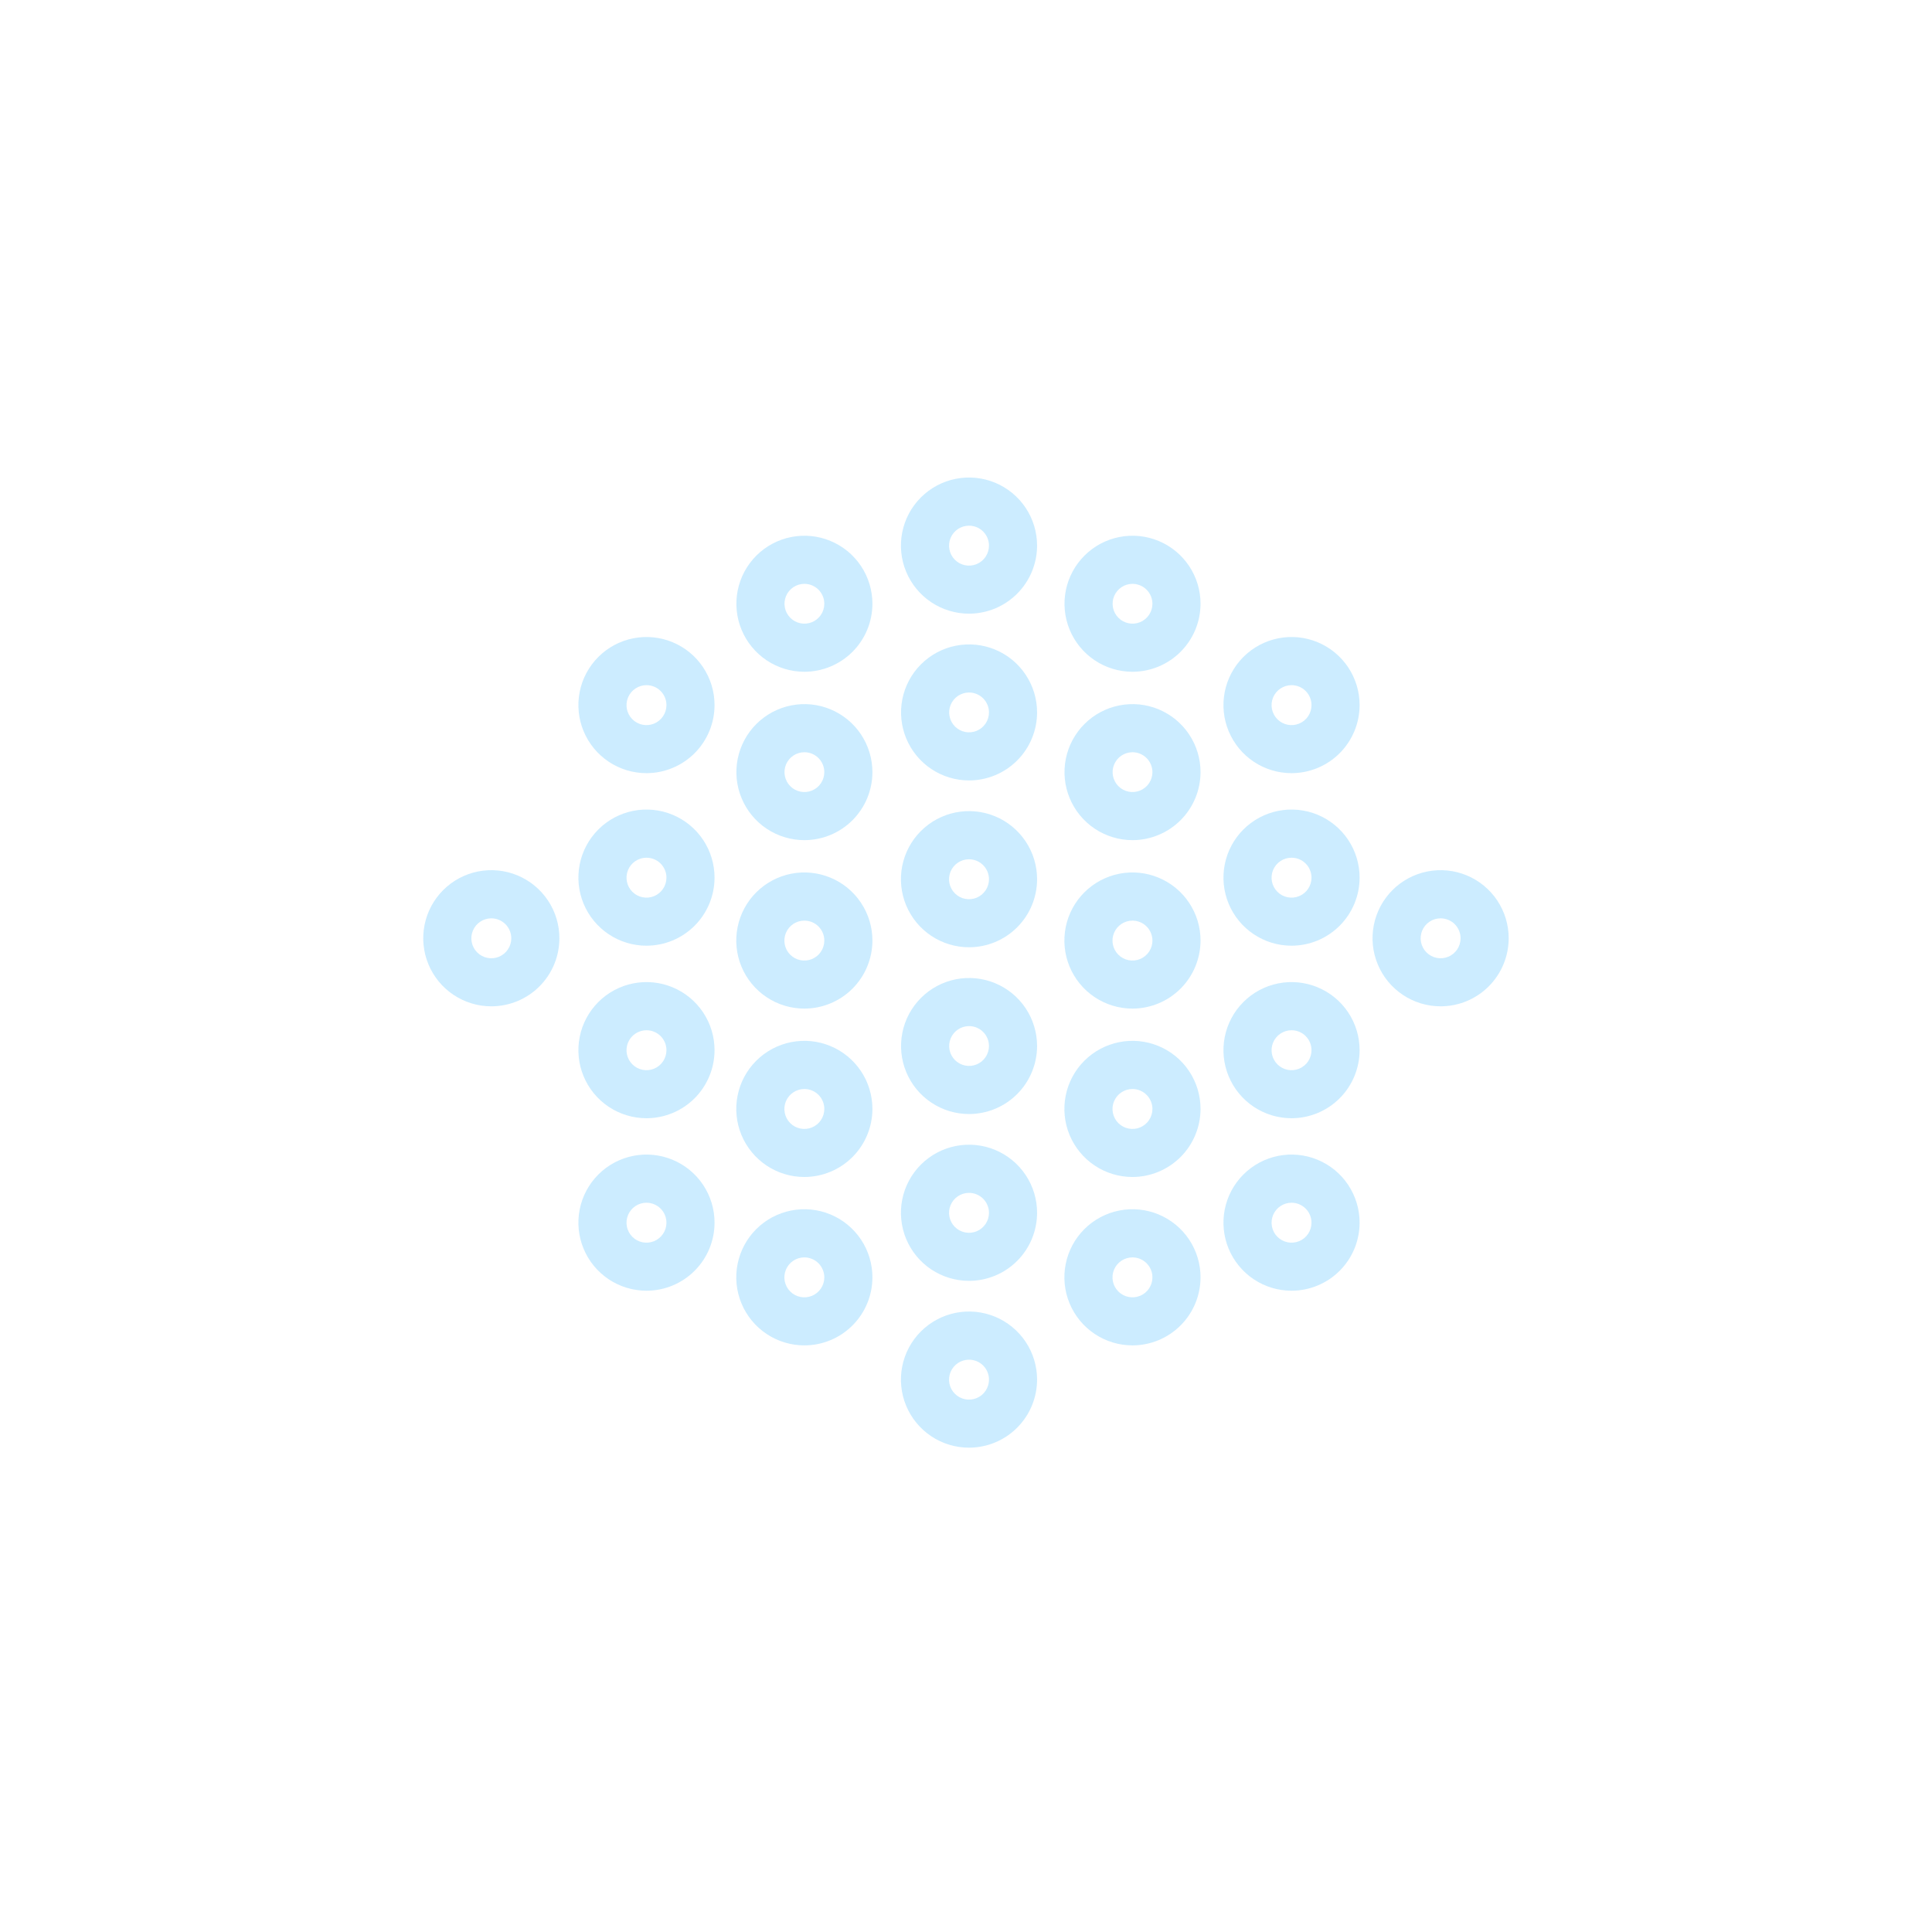 <svg width="178" height="178" viewBox="0 0 178 178" fill="none" xmlns="http://www.w3.org/2000/svg">
<g filter="url(#filter0_d_683_5470)">
<circle cx="89" cy="89" r="74" fill="white"/>
<g opacity="0.2" clip-path="url(#clip0_683_5470)">
<path d="M89.283 56.539C88.042 56.54 86.829 56.173 85.796 55.485C84.764 54.796 83.96 53.817 83.484 52.671C83.008 51.525 82.883 50.264 83.125 49.047C83.366 47.83 83.963 46.711 84.84 45.834C85.717 44.956 86.835 44.358 88.051 44.116C89.268 43.873 90.53 43.997 91.676 44.471C92.822 44.946 93.802 45.75 94.492 46.782C95.181 47.813 95.549 49.026 95.549 50.267C95.548 51.929 94.887 53.523 93.713 54.698C92.538 55.874 90.945 56.536 89.283 56.539ZM89.283 48.433C88.918 48.432 88.562 48.539 88.258 48.74C87.955 48.942 87.719 49.23 87.579 49.566C87.439 49.902 87.402 50.273 87.473 50.63C87.543 50.987 87.719 51.316 87.976 51.573C88.234 51.831 88.562 52.006 88.919 52.077C89.277 52.148 89.647 52.111 89.984 51.971C90.32 51.831 90.607 51.594 90.809 51.291C91.011 50.987 91.118 50.631 91.117 50.267C91.117 49.78 90.923 49.314 90.579 48.97C90.236 48.626 89.769 48.433 89.283 48.433Z" fill="#00A2FD"/>
<path d="M74.111 61.892C72.871 61.892 71.659 61.524 70.629 60.835C69.598 60.146 68.795 59.166 68.321 58.021C67.847 56.875 67.723 55.614 67.966 54.398C68.209 53.182 68.807 52.066 69.684 51.19C70.562 50.314 71.679 49.718 72.896 49.477C74.112 49.237 75.372 49.363 76.517 49.839C77.662 50.315 78.64 51.12 79.327 52.151C80.014 53.184 80.38 54.396 80.378 55.636C80.374 57.296 79.712 58.886 78.537 60.059C77.362 61.231 75.771 61.89 74.111 61.892ZM74.111 53.791C73.749 53.791 73.395 53.898 73.094 54.099C72.792 54.3 72.557 54.586 72.418 54.921C72.279 55.255 72.242 55.623 72.312 55.979C72.382 56.334 72.555 56.661 72.811 56.918C73.066 57.175 73.392 57.35 73.747 57.422C74.102 57.494 74.47 57.46 74.805 57.323C75.141 57.185 75.428 56.952 75.631 56.652C75.834 56.352 75.943 55.998 75.945 55.636C75.947 55.394 75.9 55.155 75.809 54.931C75.717 54.707 75.583 54.504 75.412 54.332C75.242 54.161 75.039 54.025 74.816 53.932C74.593 53.839 74.353 53.791 74.111 53.791Z" fill="#00A2FD"/>
<path d="M104.342 61.892C103.102 61.892 101.89 61.524 100.859 60.835C99.828 60.146 99.025 59.166 98.551 58.021C98.077 56.875 97.954 55.614 98.196 54.398C98.439 53.182 99.037 52.066 99.915 51.19C100.792 50.314 101.91 49.718 103.126 49.477C104.342 49.237 105.603 49.363 106.748 49.839C107.893 50.315 108.87 51.12 109.558 52.151C110.245 53.184 110.611 54.396 110.608 55.636C110.603 57.295 109.94 58.885 108.766 60.057C107.592 61.229 106.001 61.889 104.342 61.892ZM104.342 53.791C103.98 53.791 103.625 53.898 103.324 54.099C103.023 54.3 102.788 54.586 102.649 54.921C102.509 55.255 102.472 55.623 102.542 55.979C102.612 56.334 102.786 56.661 103.041 56.918C103.296 57.175 103.622 57.35 103.977 57.422C104.332 57.494 104.701 57.46 105.036 57.323C105.371 57.185 105.659 56.952 105.861 56.652C106.064 56.352 106.174 55.998 106.176 55.636C106.177 55.395 106.13 55.155 106.038 54.932C105.946 54.708 105.811 54.505 105.641 54.334C105.471 54.162 105.268 54.026 105.045 53.933C104.822 53.84 104.583 53.792 104.342 53.791Z" fill="#00A2FD"/>
<path d="M74.111 77.405C72.871 77.405 71.659 77.037 70.629 76.348C69.598 75.659 68.795 74.68 68.321 73.534C67.847 72.388 67.723 71.128 67.966 69.912C68.209 68.696 68.807 67.58 69.684 66.704C70.562 65.828 71.679 65.232 72.896 64.991C74.112 64.751 75.372 64.876 76.517 65.352C77.662 65.828 78.64 66.633 79.327 67.665C80.014 68.697 80.38 69.91 80.378 71.15C80.374 72.809 79.712 74.4 78.537 75.572C77.362 76.745 75.771 77.404 74.111 77.405ZM74.111 69.305C73.749 69.305 73.395 69.412 73.094 69.613C72.792 69.814 72.557 70.1 72.418 70.434C72.279 70.769 72.242 71.137 72.312 71.492C72.382 71.848 72.555 72.175 72.811 72.432C73.066 72.689 73.392 72.864 73.747 72.936C74.102 73.008 74.47 72.973 74.805 72.836C75.141 72.699 75.428 72.466 75.631 72.166C75.834 71.865 75.943 71.512 75.945 71.15C75.947 70.908 75.9 70.668 75.809 70.445C75.717 70.221 75.583 70.017 75.412 69.846C75.242 69.674 75.039 69.538 74.816 69.445C74.593 69.353 74.353 69.305 74.111 69.305Z" fill="#00A2FD"/>
<path d="M104.342 77.405C103.102 77.405 101.89 77.037 100.859 76.348C99.828 75.659 99.025 74.68 98.551 73.534C98.077 72.388 97.954 71.128 98.196 69.912C98.439 68.696 99.037 67.58 99.915 66.704C100.792 65.828 101.91 65.232 103.126 64.991C104.342 64.751 105.603 64.876 106.748 65.352C107.893 65.828 108.87 66.633 109.558 67.665C110.245 68.697 110.611 69.91 110.608 71.15C110.603 72.809 109.94 74.398 108.766 75.571C107.592 76.743 106.001 77.402 104.342 77.405ZM104.342 69.305C103.98 69.305 103.625 69.412 103.324 69.613C103.023 69.814 102.788 70.1 102.649 70.434C102.509 70.769 102.472 71.137 102.542 71.492C102.612 71.848 102.786 72.175 103.041 72.432C103.296 72.689 103.622 72.864 103.977 72.936C104.332 73.008 104.701 72.973 105.036 72.836C105.371 72.699 105.659 72.466 105.861 72.166C106.064 71.865 106.174 71.512 106.176 71.15C106.177 70.908 106.13 70.669 106.038 70.445C105.946 70.222 105.811 70.019 105.641 69.847C105.471 69.676 105.268 69.54 105.045 69.447C104.822 69.354 104.583 69.305 104.342 69.305Z" fill="#00A2FD"/>
<path d="M74.112 92.925C72.871 92.926 71.657 92.559 70.624 91.87C69.592 91.181 68.787 90.201 68.312 89.055C67.837 87.908 67.712 86.646 67.955 85.429C68.197 84.211 68.795 83.093 69.673 82.216C70.551 81.339 71.67 80.742 72.887 80.5C74.105 80.259 75.367 80.385 76.513 80.861C77.659 81.337 78.638 82.143 79.326 83.176C80.014 84.209 80.38 85.423 80.378 86.664C80.374 88.324 79.712 89.915 78.538 91.088C77.363 92.262 75.772 92.922 74.112 92.925ZM74.112 84.819C73.748 84.818 73.392 84.925 73.089 85.126C72.786 85.327 72.549 85.614 72.409 85.95C72.269 86.285 72.231 86.655 72.301 87.012C72.371 87.369 72.545 87.697 72.802 87.955C73.058 88.213 73.385 88.39 73.742 88.462C74.099 88.534 74.468 88.498 74.805 88.36C75.141 88.222 75.43 87.987 75.633 87.685C75.836 87.383 75.945 87.028 75.946 86.664C75.947 86.422 75.901 86.183 75.809 85.959C75.718 85.735 75.583 85.532 75.412 85.36C75.242 85.189 75.039 85.052 74.816 84.96C74.593 84.867 74.353 84.819 74.112 84.819Z" fill="#00A2FD"/>
<path d="M104.342 92.925C103.101 92.926 101.887 92.559 100.855 91.87C99.822 91.181 99.018 90.201 98.542 89.055C98.067 87.908 97.943 86.646 98.185 85.429C98.427 84.211 99.025 83.093 99.903 82.216C100.782 81.339 101.9 80.742 103.118 80.5C104.335 80.259 105.597 80.385 106.743 80.861C107.889 81.337 108.869 82.143 109.557 83.176C110.245 84.209 110.611 85.423 110.609 86.664C110.603 88.324 109.941 89.914 108.767 91.087C107.592 92.26 106.002 92.921 104.342 92.925ZM104.342 84.819C103.978 84.818 103.622 84.925 103.319 85.126C103.016 85.327 102.779 85.614 102.639 85.95C102.499 86.285 102.461 86.655 102.531 87.012C102.601 87.369 102.775 87.697 103.032 87.955C103.288 88.213 103.616 88.39 103.972 88.462C104.329 88.534 104.699 88.498 105.035 88.36C105.372 88.222 105.66 87.987 105.863 87.685C106.066 87.383 106.175 87.028 106.176 86.664C106.177 86.422 106.13 86.183 106.038 85.96C105.946 85.736 105.812 85.533 105.641 85.362C105.471 85.19 105.269 85.054 105.046 84.961C104.823 84.868 104.584 84.82 104.342 84.819Z" fill="#00A2FD"/>
<path d="M132.733 92.715C131.492 92.716 130.278 92.349 129.246 91.66C128.214 90.971 127.409 89.992 126.934 88.845C126.458 87.699 126.333 86.438 126.575 85.22C126.817 84.003 127.415 82.885 128.292 82.007C129.17 81.13 130.288 80.532 131.505 80.291C132.722 80.049 133.984 80.174 135.13 80.649C136.276 81.124 137.256 81.929 137.945 82.961C138.633 83.994 139 85.207 138.999 86.448C138.996 88.109 138.335 89.701 137.161 90.876C135.986 92.051 134.394 92.712 132.733 92.715ZM132.733 84.609C132.369 84.608 132.013 84.714 131.709 84.916C131.406 85.117 131.169 85.404 131.029 85.74C130.889 86.076 130.852 86.446 130.922 86.804C130.993 87.161 131.167 87.489 131.425 87.747C131.682 88.005 132.009 88.18 132.366 88.252C132.723 88.323 133.093 88.287 133.43 88.148C133.766 88.009 134.054 87.773 134.256 87.471C134.459 87.168 134.567 86.812 134.567 86.448C134.567 85.961 134.374 85.494 134.03 85.149C133.686 84.805 133.22 84.61 132.733 84.609Z" fill="#00A2FD"/>
<path d="M45.266 92.715C44.026 92.715 42.813 92.347 41.781 91.657C40.749 90.968 39.946 89.988 39.471 88.841C38.996 87.695 38.873 86.434 39.115 85.217C39.358 84 39.955 82.882 40.833 82.005C41.711 81.129 42.829 80.532 44.046 80.29C45.263 80.049 46.524 80.174 47.67 80.649C48.816 81.125 49.796 81.93 50.484 82.962C51.173 83.994 51.54 85.207 51.538 86.448C51.537 88.111 50.876 89.705 49.699 90.88C48.523 92.055 46.929 92.715 45.266 92.715ZM45.266 84.609C44.903 84.609 44.547 84.716 44.244 84.919C43.942 85.121 43.706 85.408 43.567 85.744C43.428 86.08 43.391 86.45 43.462 86.807C43.533 87.164 43.708 87.492 43.966 87.749C44.223 88.006 44.551 88.181 44.907 88.252C45.264 88.323 45.634 88.287 45.97 88.148C46.306 88.008 46.594 87.773 46.796 87.47C46.998 87.168 47.106 86.812 47.106 86.448C47.106 86.207 47.058 85.967 46.966 85.744C46.873 85.521 46.738 85.318 46.567 85.147C46.396 84.977 46.193 84.841 45.97 84.749C45.747 84.656 45.508 84.609 45.266 84.609Z" fill="#00A2FD"/>
<path d="M89.282 71.904C88.043 71.904 86.831 71.536 85.801 70.848C84.77 70.159 83.967 69.18 83.493 68.035C83.018 66.89 82.894 65.63 83.136 64.415C83.378 63.199 83.975 62.083 84.851 61.206C85.728 60.33 86.844 59.733 88.06 59.491C89.275 59.249 90.535 59.373 91.68 59.848C92.826 60.322 93.804 61.125 94.493 62.156C95.181 63.186 95.549 64.398 95.549 65.637C95.547 67.299 94.887 68.892 93.712 70.067C92.537 71.242 90.944 71.902 89.282 71.904ZM89.282 63.803C88.919 63.803 88.565 63.911 88.263 64.112C87.962 64.314 87.727 64.6 87.588 64.935C87.449 65.27 87.413 65.639 87.484 65.995C87.554 66.351 87.729 66.678 87.985 66.934C88.242 67.191 88.569 67.365 88.924 67.436C89.28 67.507 89.649 67.47 89.984 67.332C90.319 67.193 90.606 66.958 90.807 66.656C91.009 66.355 91.116 66 91.116 65.637C91.116 65.151 90.923 64.684 90.579 64.34C90.235 63.996 89.769 63.803 89.282 63.803Z" fill="#00A2FD"/>
<path d="M59.567 71.233C58.326 71.234 57.113 70.868 56.081 70.179C55.048 69.49 54.244 68.511 53.768 67.365C53.292 66.219 53.167 64.958 53.409 63.741C53.65 62.524 54.247 61.406 55.124 60.528C56.001 59.65 57.119 59.052 58.336 58.81C59.552 58.567 60.814 58.691 61.96 59.166C63.107 59.64 64.087 60.444 64.776 61.476C65.465 62.508 65.833 63.72 65.833 64.961C65.832 66.623 65.171 68.217 63.997 69.393C62.822 70.568 61.229 71.23 59.567 71.233ZM59.567 63.127C59.203 63.126 58.846 63.233 58.543 63.435C58.239 63.636 58.003 63.924 57.863 64.26C57.723 64.597 57.686 64.967 57.757 65.324C57.828 65.681 58.003 66.01 58.261 66.267C58.518 66.525 58.846 66.7 59.204 66.771C59.561 66.842 59.931 66.805 60.268 66.665C60.604 66.525 60.891 66.289 61.093 65.985C61.295 65.682 61.402 65.325 61.401 64.961C61.401 64.475 61.208 64.008 60.864 63.664C60.52 63.32 60.053 63.127 59.567 63.127Z" fill="#00A2FD"/>
<path d="M118.997 71.233C117.757 71.234 116.543 70.868 115.511 70.179C114.479 69.49 113.674 68.511 113.199 67.365C112.723 66.219 112.598 64.958 112.84 63.741C113.081 62.524 113.678 61.406 114.555 60.528C115.432 59.65 116.549 59.052 117.766 58.81C118.983 58.567 120.244 58.691 121.391 59.166C122.537 59.64 123.517 60.444 124.207 61.476C124.896 62.508 125.264 63.72 125.264 64.961C125.263 66.623 124.602 68.217 123.427 69.393C122.253 70.568 120.66 71.23 118.997 71.233ZM118.997 63.127C118.633 63.126 118.277 63.233 117.973 63.435C117.67 63.636 117.433 63.924 117.293 64.26C117.154 64.597 117.117 64.967 117.187 65.324C117.258 65.681 117.434 66.01 117.691 66.267C117.949 66.525 118.277 66.7 118.634 66.771C118.992 66.842 119.362 66.805 119.698 66.665C120.035 66.525 120.322 66.289 120.524 65.985C120.725 65.682 120.833 65.325 120.831 64.961C120.831 64.475 120.638 64.008 120.294 63.664C119.95 63.32 119.484 63.127 118.997 63.127Z" fill="#00A2FD"/>
<path d="M89.283 87.274C88.042 87.275 86.828 86.908 85.796 86.219C84.764 85.53 83.959 84.551 83.483 83.404C83.008 82.258 82.883 80.997 83.125 79.779C83.367 78.562 83.964 77.444 84.842 76.567C85.719 75.689 86.838 75.092 88.055 74.85C89.272 74.608 90.534 74.733 91.68 75.208C92.826 75.683 93.806 76.488 94.495 77.52C95.183 78.553 95.55 79.766 95.549 81.007C95.548 82.669 94.887 84.262 93.712 85.437C92.537 86.612 90.944 87.272 89.283 87.274ZM89.283 79.168C88.918 79.167 88.562 79.273 88.259 79.475C87.956 79.676 87.719 79.963 87.579 80.299C87.439 80.635 87.402 81.005 87.472 81.363C87.543 81.72 87.717 82.048 87.974 82.306C88.231 82.564 88.559 82.74 88.916 82.811C89.273 82.882 89.643 82.846 89.98 82.707C90.316 82.568 90.604 82.332 90.806 82.03C91.009 81.727 91.117 81.371 91.117 81.007C91.117 80.52 90.924 80.053 90.58 79.708C90.236 79.364 89.769 79.169 89.283 79.168Z" fill="#00A2FD"/>
<path d="M59.567 87.13C58.326 87.131 57.113 86.764 56.081 86.075C55.048 85.387 54.244 84.408 53.768 83.262C53.292 82.116 53.167 80.854 53.409 79.637C53.65 78.42 54.247 77.302 55.124 76.424C56.001 75.547 57.119 74.949 58.336 74.706C59.552 74.464 60.814 74.588 61.96 75.062C63.107 75.537 64.087 76.341 64.776 77.372C65.465 78.404 65.833 79.617 65.833 80.858C65.832 82.52 65.171 84.113 63.997 85.289C62.822 86.465 61.229 87.127 59.567 87.13ZM59.567 79.024C59.203 79.022 58.846 79.13 58.543 79.331C58.239 79.533 58.003 79.82 57.863 80.157C57.723 80.493 57.686 80.863 57.757 81.221C57.828 81.578 58.003 81.906 58.261 82.164C58.518 82.421 58.846 82.597 59.204 82.668C59.561 82.738 59.931 82.701 60.268 82.562C60.604 82.422 60.891 82.185 61.093 81.882C61.295 81.578 61.402 81.222 61.401 80.858C61.401 80.371 61.208 79.905 60.864 79.561C60.52 79.217 60.053 79.024 59.567 79.024Z" fill="#00A2FD"/>
<path d="M118.997 87.13C117.757 87.131 116.543 86.764 115.511 86.075C114.479 85.387 113.674 84.408 113.199 83.262C112.723 82.116 112.598 80.854 112.84 79.637C113.081 78.42 113.678 77.302 114.555 76.424C115.432 75.547 116.549 74.949 117.766 74.706C118.983 74.464 120.244 74.588 121.391 75.062C122.537 75.537 123.517 76.341 124.207 77.372C124.896 78.404 125.264 79.617 125.264 80.858C125.263 82.52 124.602 84.113 123.427 85.289C122.253 86.465 120.66 87.127 118.997 87.13ZM118.997 79.024C118.633 79.022 118.277 79.13 117.973 79.331C117.67 79.533 117.433 79.82 117.293 80.157C117.154 80.493 117.117 80.863 117.187 81.221C117.258 81.578 117.434 81.906 117.691 82.164C117.949 82.421 118.277 82.597 118.634 82.668C118.992 82.738 119.362 82.701 119.698 82.562C120.035 82.422 120.322 82.185 120.524 81.882C120.725 81.578 120.833 81.222 120.831 80.858C120.831 80.371 120.638 79.905 120.294 79.561C119.95 79.217 119.484 79.024 118.997 79.024Z" fill="#00A2FD"/>
<path d="M74.112 108.439C72.871 108.44 71.657 108.073 70.624 107.384C69.592 106.695 68.787 105.715 68.312 104.569C67.837 103.422 67.712 102.16 67.955 100.943C68.197 99.725 68.795 98.607 69.673 97.73C70.551 96.853 71.67 96.256 72.887 96.015C74.105 95.773 75.367 95.899 76.513 96.375C77.659 96.851 78.638 97.657 79.326 98.69C80.014 99.723 80.38 100.937 80.378 102.178C80.374 103.838 79.712 105.429 78.538 106.603C77.363 107.776 75.772 108.436 74.112 108.439ZM74.112 100.333C73.748 100.332 73.392 100.439 73.089 100.64C72.786 100.841 72.549 101.128 72.409 101.464C72.269 101.799 72.231 102.169 72.301 102.526C72.371 102.883 72.545 103.212 72.802 103.47C73.058 103.728 73.385 103.904 73.742 103.976C74.099 104.048 74.468 104.013 74.805 103.874C75.141 103.736 75.43 103.501 75.633 103.199C75.836 102.897 75.945 102.542 75.946 102.178C75.947 101.936 75.901 101.697 75.809 101.473C75.718 101.249 75.583 101.046 75.412 100.874C75.242 100.703 75.039 100.567 74.816 100.474C74.593 100.381 74.353 100.333 74.112 100.333Z" fill="#00A2FD"/>
<path d="M104.342 108.439C103.101 108.44 101.887 108.073 100.855 107.384C99.822 106.695 99.018 105.715 98.542 104.569C98.067 103.422 97.943 102.16 98.185 100.943C98.427 99.725 99.025 98.607 99.903 97.73C100.782 96.853 101.9 96.256 103.118 96.015C104.335 95.773 105.597 95.899 106.743 96.375C107.889 96.851 108.869 97.657 109.557 98.69C110.245 99.723 110.611 100.937 110.609 102.178C110.603 103.838 109.941 105.428 108.767 106.601C107.592 107.774 106.002 108.435 104.342 108.439ZM104.342 100.333C103.978 100.332 103.621 100.439 103.318 100.641C103.015 100.843 102.778 101.13 102.638 101.466C102.498 101.803 102.461 102.173 102.532 102.53C102.603 102.888 102.778 103.216 103.036 103.473C103.293 103.731 103.622 103.906 103.979 103.977C104.336 104.048 104.707 104.011 105.043 103.871C105.379 103.731 105.667 103.495 105.868 103.191C106.07 102.888 106.177 102.531 106.176 102.167C106.175 101.681 105.981 101.216 105.637 100.872C105.294 100.528 104.828 100.335 104.342 100.333Z" fill="#00A2FD"/>
<path d="M89.282 102.638C88.043 102.638 86.831 102.271 85.801 101.582C84.77 100.894 83.967 99.915 83.493 98.77C83.018 97.625 82.894 96.365 83.136 95.149C83.378 93.933 83.975 92.817 84.851 91.94C85.728 91.064 86.844 90.467 88.06 90.225C89.275 89.984 90.535 90.108 91.68 90.582C92.826 91.056 93.804 91.859 94.493 92.89C95.181 93.921 95.549 95.132 95.549 96.372C95.547 98.033 94.887 99.626 93.712 100.801C92.537 101.976 90.944 102.637 89.282 102.638ZM89.282 94.538C88.919 94.538 88.565 94.645 88.263 94.847C87.962 95.048 87.727 95.335 87.588 95.67C87.449 96.005 87.413 96.374 87.484 96.729C87.554 97.085 87.729 97.412 87.985 97.668C88.242 97.925 88.569 98.1 88.924 98.17C89.28 98.241 89.649 98.205 89.984 98.066C90.319 97.927 90.606 97.692 90.807 97.391C91.009 97.089 91.116 96.734 91.116 96.372C91.116 95.885 90.923 95.419 90.579 95.075C90.235 94.731 89.769 94.538 89.282 94.538Z" fill="#00A2FD"/>
<path d="M59.567 103.026C58.326 103.027 57.113 102.66 56.081 101.972C55.048 101.283 54.244 100.304 53.768 99.158C53.292 98.012 53.167 96.751 53.409 95.534C53.65 94.317 54.247 93.199 55.124 92.321C56.001 91.443 57.119 90.845 58.336 90.603C59.552 90.36 60.814 90.484 61.96 90.959C63.107 91.433 64.087 92.237 64.776 93.269C65.465 94.3 65.833 95.513 65.833 96.754C65.832 98.416 65.171 100.01 63.997 101.186C62.822 102.361 61.229 103.023 59.567 103.026ZM59.567 94.92C59.203 94.919 58.846 95.026 58.543 95.228C58.239 95.43 58.003 95.717 57.863 96.053C57.723 96.389 57.686 96.76 57.757 97.117C57.828 97.475 58.003 97.803 58.261 98.06C58.518 98.318 58.846 98.493 59.204 98.564C59.561 98.635 59.931 98.598 60.268 98.458C60.604 98.318 60.891 98.082 61.093 97.778C61.295 97.475 61.402 97.118 61.401 96.754C61.401 96.268 61.208 95.801 60.864 95.457C60.52 95.113 60.053 94.92 59.567 94.92Z" fill="#00A2FD"/>
<path d="M118.997 103.026C117.757 103.027 116.543 102.66 115.511 101.972C114.479 101.283 113.674 100.304 113.199 99.158C112.723 98.012 112.598 96.751 112.84 95.534C113.081 94.317 113.678 93.199 114.555 92.321C115.432 91.443 116.549 90.845 117.766 90.603C118.983 90.36 120.244 90.484 121.391 90.959C122.537 91.433 123.517 92.237 124.207 93.269C124.896 94.3 125.264 95.513 125.264 96.754C125.263 98.416 124.602 100.01 123.427 101.186C122.253 102.361 120.66 103.023 118.997 103.026ZM118.997 94.92C118.633 94.919 118.277 95.026 117.973 95.228C117.67 95.43 117.433 95.717 117.293 96.053C117.154 96.389 117.117 96.76 117.187 97.117C117.258 97.475 117.434 97.803 117.691 98.06C117.949 98.318 118.277 98.493 118.634 98.564C118.992 98.635 119.362 98.598 119.698 98.458C120.035 98.318 120.322 98.082 120.524 97.778C120.725 97.475 120.833 97.118 120.831 96.754C120.831 96.268 120.638 95.801 120.294 95.457C119.95 95.113 119.484 94.92 118.997 94.92Z" fill="#00A2FD"/>
<path d="M74.112 123.954C72.871 123.955 71.657 123.587 70.624 122.898C69.592 122.209 68.787 121.23 68.312 120.083C67.837 118.936 67.712 117.674 67.955 116.457C68.197 115.24 68.795 114.122 69.673 113.244C70.551 112.367 71.67 111.77 72.887 111.529C74.105 111.288 75.367 111.413 76.513 111.889C77.659 112.366 78.638 113.171 79.326 114.204C80.014 115.237 80.38 116.451 80.378 117.692C80.375 119.353 79.714 120.945 78.539 122.118C77.365 123.292 75.772 123.952 74.112 123.954ZM74.112 115.847C73.748 115.846 73.392 115.953 73.089 116.154C72.786 116.356 72.549 116.642 72.409 116.978C72.269 117.314 72.231 117.683 72.301 118.04C72.371 118.397 72.545 118.726 72.802 118.984C73.058 119.242 73.385 119.418 73.742 119.49C74.099 119.562 74.468 119.527 74.805 119.389C75.141 119.25 75.43 119.015 75.633 118.713C75.836 118.412 75.945 118.056 75.946 117.692C75.946 117.451 75.9 117.212 75.808 116.988C75.716 116.765 75.581 116.561 75.411 116.39C75.24 116.219 75.038 116.083 74.815 115.989C74.592 115.896 74.353 115.848 74.112 115.847Z" fill="#00A2FD"/>
<path d="M104.342 123.954C103.101 123.955 101.887 123.587 100.855 122.898C99.822 122.209 99.018 121.23 98.542 120.083C98.067 118.936 97.943 117.674 98.185 116.457C98.427 115.24 99.025 114.122 99.903 113.244C100.782 112.367 101.9 111.77 103.118 111.529C104.335 111.288 105.597 111.413 106.743 111.889C107.889 112.366 108.869 113.171 109.557 114.204C110.245 115.237 110.611 116.451 110.609 117.692C110.604 119.353 109.943 120.943 108.768 122.117C107.594 123.29 106.002 123.951 104.342 123.954ZM104.342 115.847C103.978 115.846 103.622 115.953 103.319 116.155C103.015 116.356 102.779 116.643 102.639 116.979C102.499 117.315 102.461 117.685 102.532 118.042C102.602 118.4 102.777 118.728 103.034 118.986C103.291 119.243 103.619 119.419 103.976 119.491C104.333 119.562 104.703 119.526 105.039 119.387C105.376 119.248 105.663 119.012 105.866 118.709C106.068 118.407 106.176 118.051 106.176 117.687C106.176 117.2 105.983 116.733 105.639 116.388C105.296 116.043 104.829 115.849 104.342 115.847Z" fill="#00A2FD"/>
<path d="M89.283 118.008C88.042 118.009 86.828 117.642 85.796 116.953C84.764 116.265 83.959 115.285 83.483 114.139C83.008 112.993 82.883 111.731 83.125 110.514C83.367 109.297 83.964 108.178 84.842 107.301C85.719 106.423 86.838 105.826 88.055 105.584C89.272 105.342 90.534 105.467 91.68 105.942C92.826 106.418 93.806 107.223 94.495 108.255C95.183 109.287 95.55 110.501 95.549 111.742C95.548 113.403 94.887 114.996 93.712 116.171C92.537 117.346 90.944 118.007 89.283 118.008ZM89.283 109.902C88.918 109.901 88.562 110.008 88.259 110.209C87.956 110.411 87.719 110.698 87.579 111.034C87.439 111.37 87.402 111.74 87.472 112.097C87.543 112.454 87.717 112.783 87.974 113.04C88.231 113.298 88.559 113.474 88.916 113.545C89.273 113.617 89.643 113.581 89.98 113.442C90.316 113.303 90.604 113.067 90.806 112.764C91.009 112.462 91.117 112.106 91.117 111.742C91.117 111.255 90.924 110.788 90.58 110.443C90.236 110.098 89.769 109.904 89.283 109.902Z" fill="#00A2FD"/>
<path d="M89.283 133.378C88.042 133.379 86.828 133.012 85.796 132.324C84.764 131.635 83.959 130.655 83.483 129.509C83.008 128.363 82.883 127.101 83.125 125.884C83.367 124.667 83.964 123.549 84.842 122.671C85.719 121.794 86.838 121.196 88.055 120.954C89.272 120.712 90.534 120.837 91.68 121.312C92.826 121.788 93.806 122.593 94.495 123.625C95.183 124.657 95.55 125.871 95.549 127.112C95.546 128.773 94.885 130.365 93.71 131.54C92.536 132.714 90.944 133.375 89.283 133.378ZM89.283 125.272C88.918 125.271 88.562 125.378 88.259 125.579C87.956 125.781 87.719 126.068 87.579 126.404C87.439 126.74 87.402 127.11 87.472 127.467C87.543 127.824 87.717 128.153 87.974 128.41C88.231 128.668 88.559 128.844 88.916 128.915C89.273 128.987 89.643 128.951 89.98 128.812C90.316 128.673 90.604 128.437 90.806 128.134C91.009 127.832 91.117 127.476 91.117 127.112C91.117 126.87 91.07 126.631 90.979 126.408C90.887 126.185 90.752 125.982 90.581 125.811C90.411 125.64 90.209 125.505 89.986 125.412C89.763 125.32 89.524 125.272 89.283 125.272Z" fill="#00A2FD"/>
<path d="M59.567 118.917C58.326 118.918 57.112 118.551 56.08 117.863C55.048 117.174 54.243 116.194 53.768 115.048C53.292 113.902 53.167 112.64 53.409 111.423C53.651 110.206 54.249 109.088 55.126 108.21C56.004 107.333 57.122 106.735 58.339 106.493C59.556 106.251 60.818 106.376 61.964 106.852C63.11 107.327 64.09 108.132 64.779 109.164C65.467 110.196 65.835 111.41 65.833 112.651C65.832 114.312 65.171 115.905 63.996 117.08C62.821 118.255 61.228 118.916 59.567 118.917ZM59.567 110.811C59.203 110.81 58.846 110.917 58.543 111.119C58.24 111.32 58.003 111.607 57.863 111.943C57.723 112.279 57.686 112.649 57.756 113.006C57.827 113.363 58.002 113.692 58.258 113.95C58.516 114.207 58.843 114.383 59.2 114.455C59.557 114.526 59.927 114.49 60.264 114.351C60.6 114.212 60.888 113.976 61.09 113.673C61.293 113.371 61.401 113.015 61.401 112.651C61.401 112.164 61.208 111.697 60.864 111.352C60.52 111.007 60.054 110.813 59.567 110.811Z" fill="#00A2FD"/>
<path d="M118.997 118.917C117.756 118.918 116.543 118.551 115.511 117.863C114.478 117.174 113.674 116.194 113.198 115.048C112.723 113.902 112.598 112.64 112.84 111.423C113.082 110.206 113.679 109.088 114.557 108.21C115.434 107.333 116.552 106.735 117.77 106.493C118.987 106.251 120.248 106.376 121.395 106.852C122.541 107.327 123.521 108.132 124.209 109.164C124.898 110.196 125.265 111.41 125.264 112.651C125.263 114.312 124.602 115.905 123.427 117.08C122.252 118.255 120.659 118.916 118.997 118.917ZM118.997 110.811C118.633 110.81 118.277 110.917 117.974 111.119C117.671 111.32 117.434 111.607 117.294 111.943C117.154 112.279 117.117 112.649 117.187 113.006C117.257 113.363 117.432 113.692 117.689 113.95C117.946 114.207 118.274 114.383 118.631 114.455C118.988 114.526 119.358 114.49 119.695 114.351C120.031 114.212 120.319 113.976 120.521 113.673C120.723 113.371 120.831 113.015 120.831 112.651C120.831 112.164 120.638 111.697 120.295 111.352C119.951 111.007 119.484 110.813 118.997 110.811Z" fill="#00A2FD"/>
</g>
</g>
<defs>
<filter id="filter0_d_683_5470" x="0" y="0" width="178" height="178" filterUnits="userSpaceOnUse" color-interpolation-filters="sRGB">
<feFlood flood-opacity="0" result="BackgroundImageFix"/>
<feColorMatrix in="SourceAlpha" type="matrix" values="0 0 0 0 0 0 0 0 0 0 0 0 0 0 0 0 0 0 127 0" result="hardAlpha"/>
<feOffset/>
<feGaussianBlur stdDeviation="7.5"/>
<feComposite in2="hardAlpha" operator="out"/>
<feColorMatrix type="matrix" values="0 0 0 0 0 0 0 0 0 0.635 0 0 0 0 0.992 0 0 0 0.2 0"/>
<feBlend mode="normal" in2="BackgroundImageFix" result="effect1_dropShadow_683_5470"/>
<feBlend mode="normal" in="SourceGraphic" in2="effect1_dropShadow_683_5470" result="shape"/>
</filter>
<clipPath id="clip0_683_5470">
<rect width="100" height="89.378" fill="white" transform="translate(39 44)"/>
</clipPath>
</defs>
</svg>
